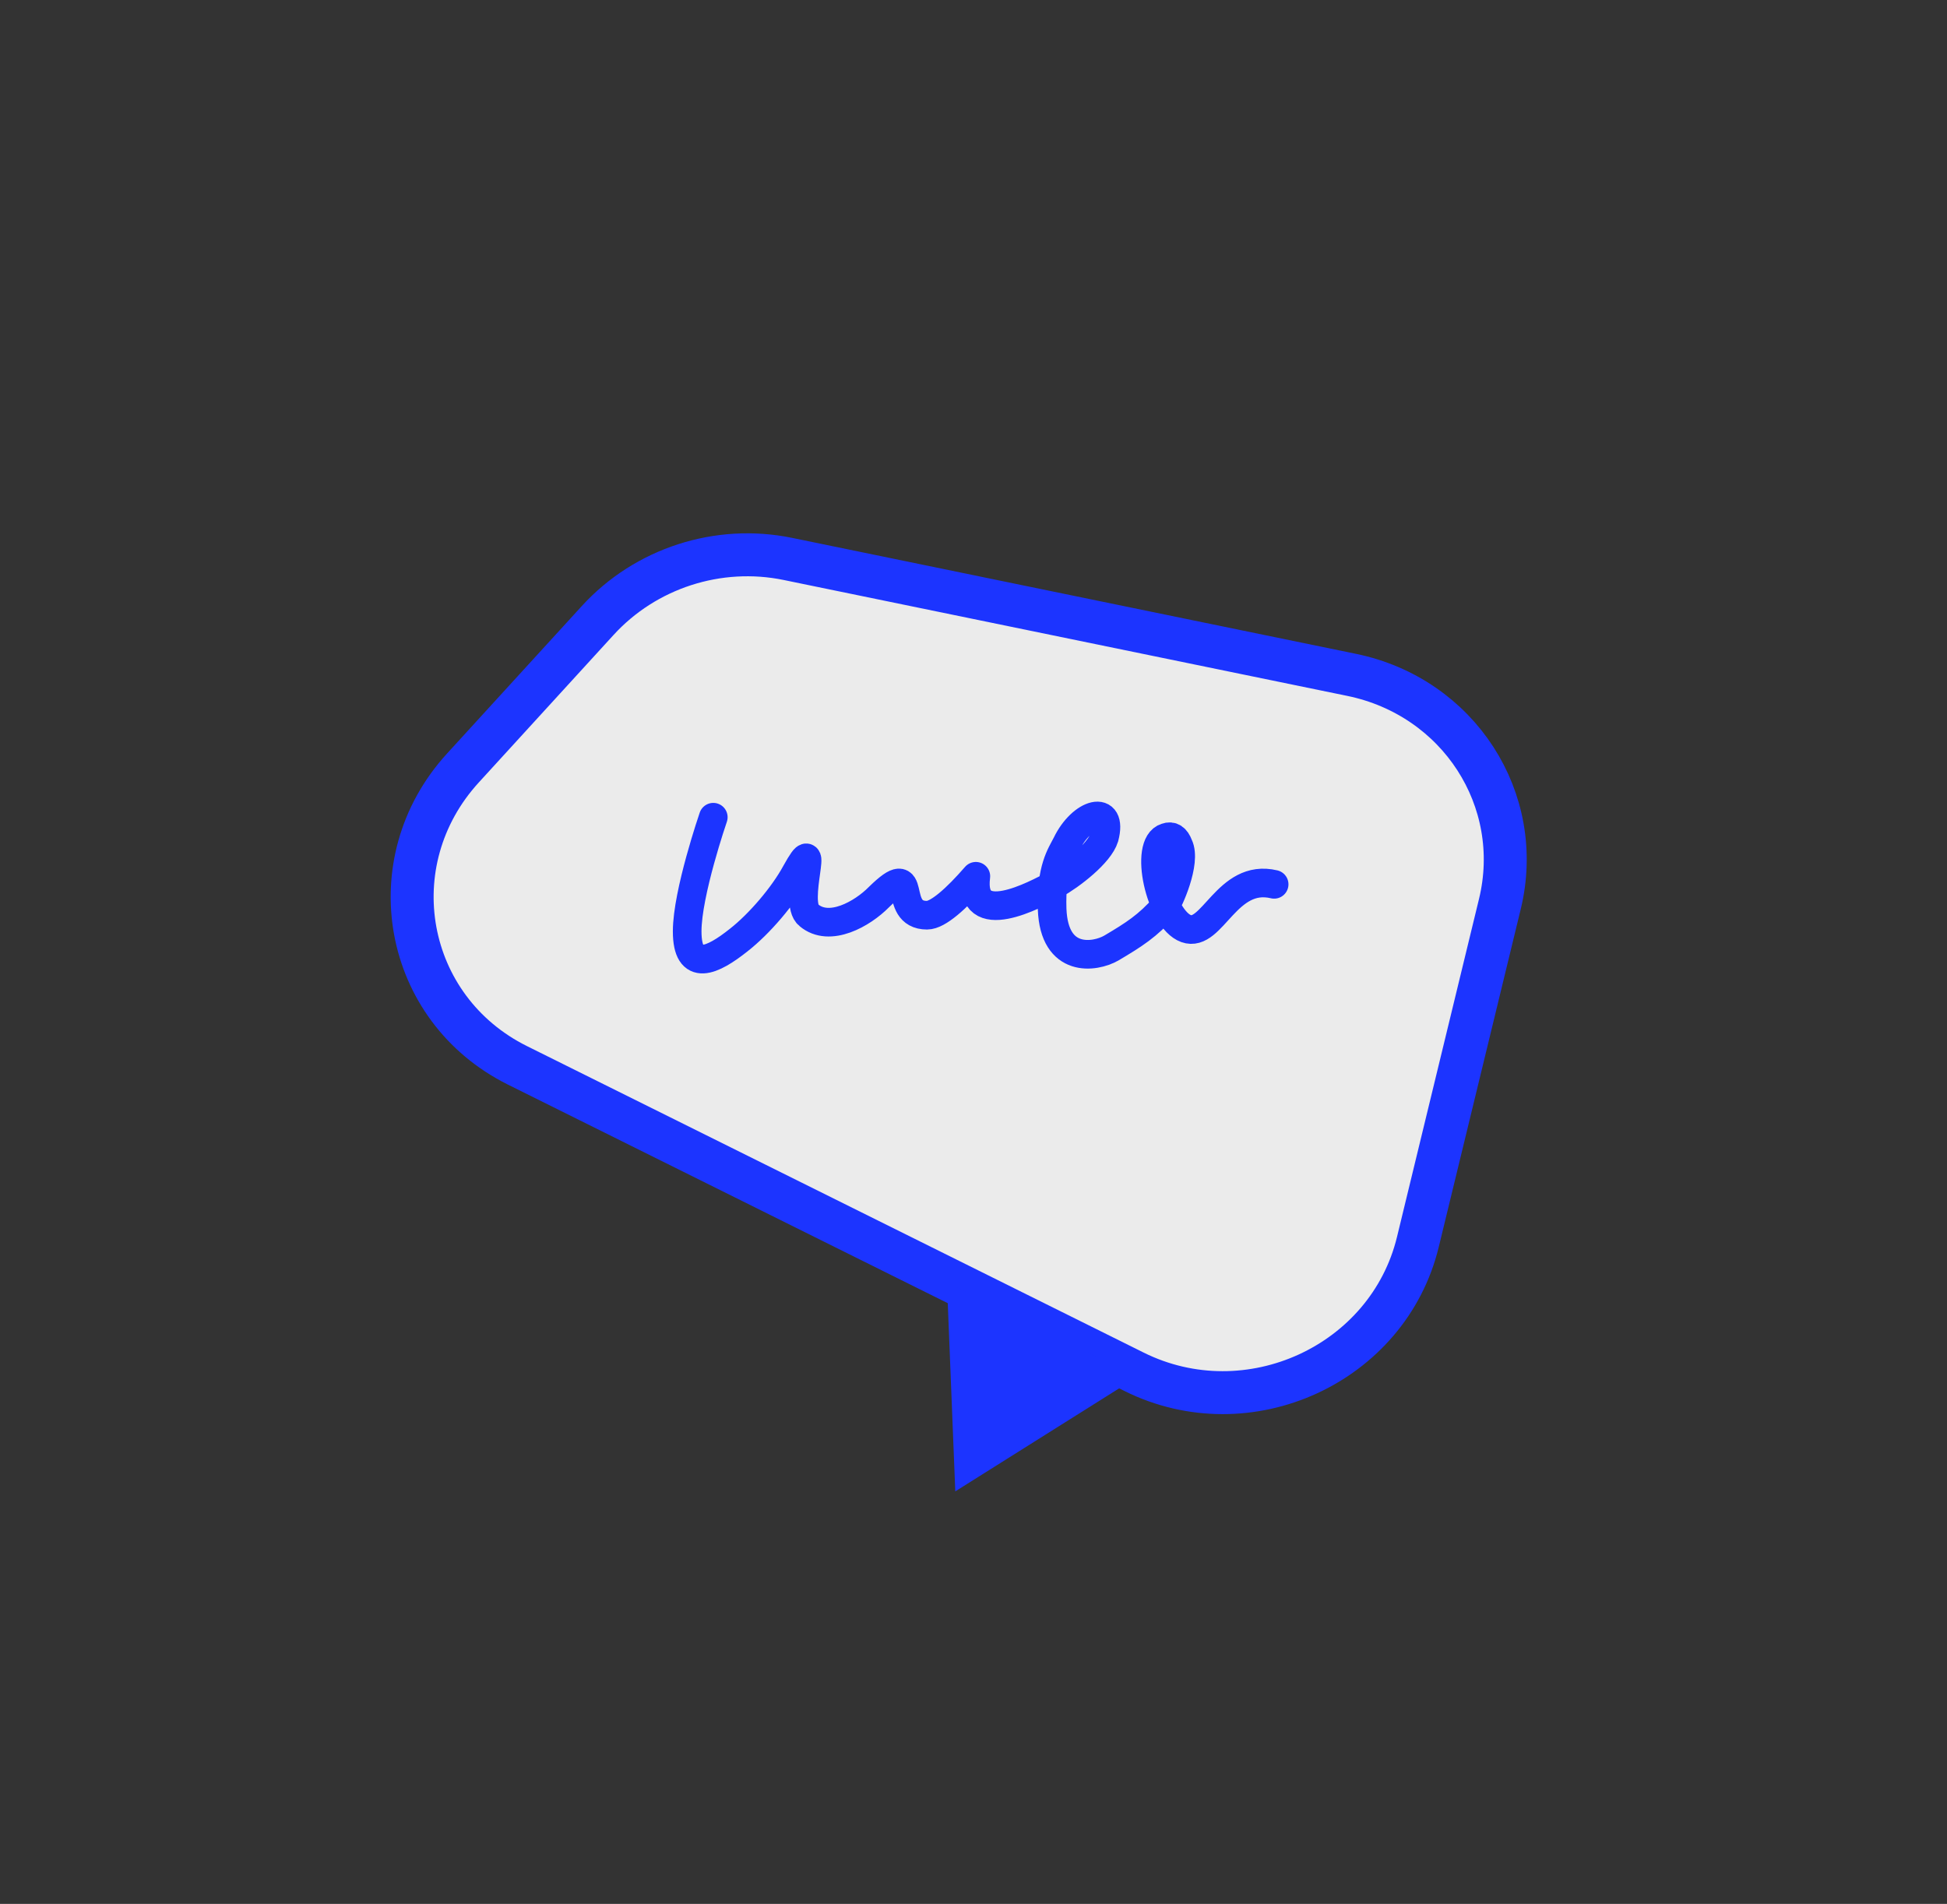 <?xml version="1.0" encoding="UTF-8"?> <svg xmlns="http://www.w3.org/2000/svg" width="136" height="133" viewBox="0 0 136 133" fill="none"><rect x="0" y="0" width="136" height="133" fill="#333333" stroke="none"/> <path d="M55.033 39.045L94.416 47.145C101.884 48.681 106.534 55.869 104.769 63.146L99.04 86.759C96.965 95.313 87.184 99.79 79.219 95.831L36.148 74.424C28.199 70.473 26.32 60.233 32.336 53.649L41.752 43.343C45.091 39.689 50.17 38.045 55.033 39.045Z" fill="white" fill-opacity="0.9" stroke="#1C34FF" stroke-width="3"></path> <path d="M66.728 104.183L66.144 89.574L79.447 96.186L66.728 104.183Z" fill="#1C34FF"></path> <path d="M49.824 57.088C49.824 57.088 48 62.386 48 65.059C48 67.966 49.776 67.122 51.601 65.668C53.041 64.543 54.721 62.574 55.586 60.98C57.41 57.698 55.345 63.043 56.498 63.934C57.938 65.153 60.242 63.84 61.395 62.668C64.275 59.855 62.211 63.934 64.755 63.934C65.523 63.934 66.82 62.761 68.164 61.214C67.684 65.012 72.293 62.527 73.685 61.777C74.789 61.167 76.806 59.62 77.142 58.495C77.766 56.15 75.557 56.76 74.501 58.964C74.117 59.714 73.397 60.698 73.493 63.512C73.637 67.309 76.47 66.888 77.622 66.231C79.206 65.293 80.166 64.684 81.367 63.324C81.607 63.043 82.903 60.23 82.327 59.057C82.135 58.542 81.847 58.354 81.463 58.495C79.878 58.964 81.03 64.215 82.855 64.871C84.679 65.528 85.687 60.98 89 61.777" stroke="#1C34FF" stroke-width="2" stroke-linecap="round" stroke-linejoin="round"></path> </svg> 